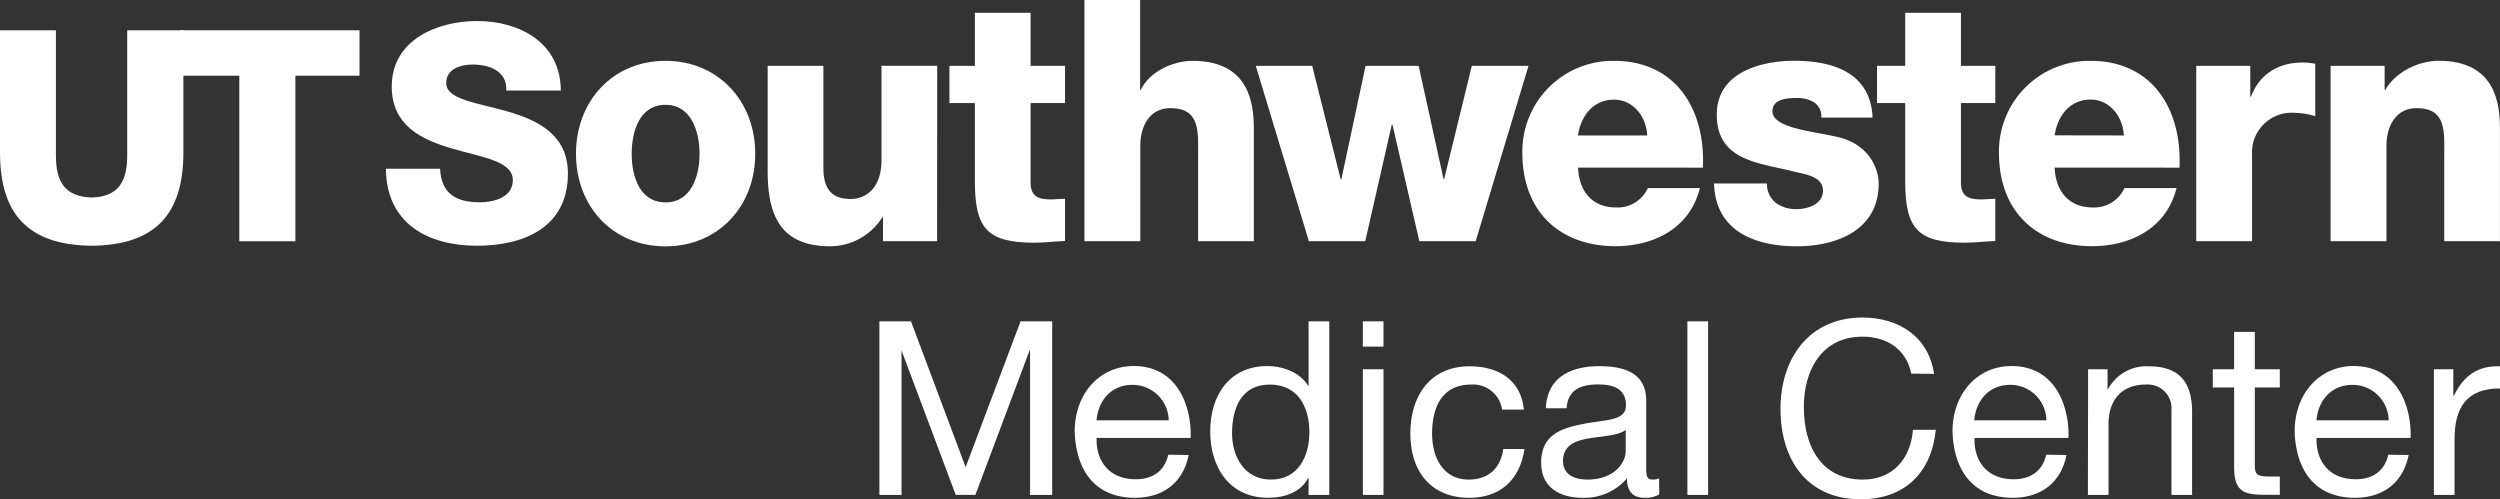 <?xml version="1.0" standalone="no"?>
<!DOCTYPE svg PUBLIC "-//W3C//DTD SVG 1.1//EN" "http://www.w3.org/Graphics/SVG/1.1/DTD/svg11.dtd">
<svg xmlns="http://www.w3.org/2000/svg" viewBox="0 0 452.01 90.22" width="452.01" height="90.22"><rect x="0" y="0" width="452.01" height="90.22" fill="#333333" stroke="none"/><defs><style>.cls-1{fill:#fff;}</style></defs><g id="Layer_2" data-name="Layer 2"><g id="UTSW"><g id="_Group_" data-name=" Group "><g id="_Group_2" data-name=" Group 2"><path id="_Compound_Path_" data-name=" Compound Path " class="cls-1" d="M159,58.1h5.71l9.88,26.36,9.93-26.36h5.72V89.48h-4V63.37h-.09l-9.8,26.11h-3.55l-9.8-26.11H163V89.48h-4Z"/><path id="_Compound_Path_2" data-name=" Compound Path 2" class="cls-1" d="M214.91,82.27c-1,5-4.61,7.73-9.71,7.73-7.25,0-10.67-5-10.89-12,0-6.81,4.48-11.82,10.67-11.82,8.05,0,10.5,7.51,10.29,13h-17c-.14,4,2.11,7.47,7.08,7.47,3.07,0,5.22-1.5,5.88-4.44ZM211.31,76a6.54,6.54,0,0,0-6.55-6.42c-3.91,0-6.23,2.94-6.5,6.42Z"/><path id="_Compound_Path_3" data-name=" Compound Path 3" class="cls-1" d="M240.34,89.48H236.6V86.4h-.08c-1.23,2.51-4.13,3.6-7.25,3.6-7,0-10.46-5.53-10.46-12s3.43-11.82,10.37-11.82c2.33,0,5.67.88,7.34,3.56h.08V58.1h3.74ZM229.8,86.71c5,0,6.94-4.31,6.94-8.57,0-4.48-2-8.61-7.17-8.61s-6.81,4.35-6.81,8.79C222.76,82.58,225,86.71,229.8,86.71Z"/><path id="_Compound_Path_4" data-name=" Compound Path 4" class="cls-1" d="M250.14,62.67h-3.73V58.1h3.73Zm-3.73,4.09h3.73V89.48h-3.73Z"/><path id="_Compound_Path_5" data-name=" Compound Path 5" class="cls-1" d="M271.58,74.06A5.28,5.28,0,0,0,266,69.53c-5.4,0-7.07,4.26-7.07,8.88,0,4.17,1.89,8.3,6.63,8.3,3.61,0,5.76-2.11,6.24-5.53h3.83c-.84,5.53-4.31,8.82-10,8.82-6.95,0-10.63-4.83-10.63-11.59s3.51-12.18,10.72-12.18c5.14,0,9.27,2.42,9.8,7.83Z"/><path id="_Compound_Path_6" data-name=" Compound Path 6" class="cls-1" d="M300,89.39a5,5,0,0,1-2.68.61c-1.93,0-3.16-1-3.16-3.51a10.09,10.09,0,0,1-8,3.51c-4.14,0-7.51-1.84-7.51-6.37,0-5.14,3.82-6.24,7.69-7,4.13-.79,7.64-.53,7.64-3.34,0-3.26-2.68-3.78-5.05-3.78-3.17,0-5.49,1-5.67,4.31H279.5c.22-5.63,4.56-7.61,9.61-7.61,4.09,0,8.53.93,8.53,6.24V84.16c0,1.76,0,2.55,1.19,2.55a3.17,3.17,0,0,0,1.14-.22Zm-6.06-11.65c-1.45,1.06-4.27,1.1-6.77,1.54s-4.57,1.32-4.57,4.09c0,2.46,2.11,3.34,4.4,3.34,4.91,0,6.94-3.08,6.94-5.14Z"/><path id="_Compound_Path_7" data-name=" Compound Path 7" class="cls-1" d="M305.09,58.1h3.74V89.48h-3.74Z"/><path id="_Compound_Path_8" data-name=" Compound Path 8" class="cls-1" d="M345.56,67.55c-.89-4.44-4.44-6.68-8.79-6.68-7.47,0-10.63,6.16-10.63,12.7,0,7.16,3.16,13.14,10.67,13.14,5.5,0,8.66-3.87,9.06-9H350c-.79,7.82-5.67,12.56-13.58,12.56-9.75,0-14.5-7.2-14.5-16.34s5.18-16.52,14.85-16.52c6.55,0,11.95,3.51,12.92,10.19Z"/><path id="_Compound_Path_9" data-name=" Compound Path 9" class="cls-1" d="M373.63,82.27c-1,5-4.62,7.73-9.71,7.73-7.25,0-10.68-5-10.9-12,0-6.81,4.48-11.82,10.67-11.82,8.05,0,10.51,7.51,10.29,13H357c-.13,4,2.1,7.47,7.07,7.47,3.08,0,5.23-1.5,5.89-4.44ZM370,76a6.52,6.52,0,0,0-6.54-6.42c-3.91,0-6.24,2.94-6.5,6.42Z"/><path id="_Compound_Path_10" data-name=" Compound Path 10" class="cls-1" d="M377.54,66.76h3.51v3.6h.09a7.89,7.89,0,0,1,7.38-4.13c6,0,7.82,3.43,7.82,8.31V89.48h-3.73V74.1a4.27,4.27,0,0,0-4-4.57,3.53,3.53,0,0,0-.65,0c-4.53,0-6.73,3-6.73,7.12V89.48h-3.73Z"/><path id="_Compound_Path_11" data-name=" Compound Path 11" class="cls-1" d="M407.68,66.76h4.52v3.29h-4.52V84.16c0,1.71.48,2,2.81,2h1.71v3.3h-2.85c-3.87,0-5.41-.79-5.41-5V70.05h-3.86V66.76h3.86V60h3.74Z"/><path id="_Compound_Path_12" data-name=" Compound Path 12" class="cls-1" d="M435.49,82.27c-1,5-4.61,7.73-9.71,7.73-7.25,0-10.68-5-10.9-12,0-6.81,4.49-11.82,10.68-11.82,8,0,10.5,7.51,10.28,13h-17c-.13,4,2.12,7.47,7.08,7.47,3.08,0,5.23-1.5,5.89-4.44ZM431.89,76a6.54,6.54,0,0,0-6.55-6.42c-3.91,0-6.24,2.94-6.51,6.42Z"/><path id="_Compound_Path_13" data-name=" Compound Path 13" class="cls-1" d="M440.06,66.76h3.51v4.78h.1c1.79-3.64,4.3-5.44,8.34-5.31v4c-6,0-8.22,3.42-8.22,9.18V89.48h-3.73Z"/></g><g id="_Group_3" data-name=" Group 3"><path id="_Compound_Path_14" data-name=" Compound Path 14" class="cls-1" d="M79.57,30.51c.21,4.59,3,6.06,7.15,6.06,3,0,6-1.09,6-4,0-3.44-5.41-4.09-10.87-5.68S70.83,22.81,70.83,15.65c0-8.51,8.32-11.85,15.42-11.85,7.52,0,15.09,3.77,15.15,12.57H91.54c.16-3.55-3.07-4.7-6.09-4.7-2.12,0-4.77.77-4.77,3.33,0,3,5.46,3.55,11,5.13s11,4.21,11,11.25c0,9.89-8.16,13.05-16.48,13.05-8.69,0-16.37-3.93-16.42-13.92Z"/><path id="_Compound_Path_15" data-name=" Compound Path 15" class="cls-1" d="M120.31,11c9.54,0,16.24,7.27,16.24,16.8s-6.7,16.74-16.24,16.74-16.17-7.21-16.17-16.74S110.78,11,120.31,11Zm0,25.6c4.68,0,6.17-4.77,6.17-8.8s-1.49-8.85-6.17-8.85-6.1,4.82-6.1,8.85S115.63,36.59,120.31,36.59Z"/><path id="_Compound_Path_16" data-name=" Compound Path 16" class="cls-1" d="M169.43,43.61h-9.78V39.28h-.12a11.2,11.2,0,0,1-9.36,5.25c-8.82,0-11.37-5.25-11.37-13.56V11.91h10.07V30.3c0,4.21,1.78,5.68,5,5.68,2.19,0,5.51-1.47,5.51-7.08v-17h10.07Z"/><path id="_Compound_Path_17" data-name=" Compound Path 17" class="cls-1" d="M192.56,18.63h-6.23V33c0,2.51,1.42,3.06,3.62,3.06.82,0,1.71-.12,2.61-.12v7.63c-1.85.07-3.68.31-5.52.31-8.59,0-10.78-2.56-10.78-11.18V18.63h-4.6V11.91h4.6V2.32h10.07v9.59h6.23Z"/><path id="_Compound_Path_18" data-name=" Compound Path 18" class="cls-1" d="M196.07,0h10.07V16.25h.12C207.79,13,212,11,215.62,11c10.25,0,11.08,7.7,11.08,12.29V43.61H216.62V28.28c0-4.34.48-8.73-5-8.73-3.8,0-5.45,3.3-5.45,6.78V43.61H196.07Z"/><path id="_Compound_Path_19" data-name=" Compound Path 19" class="cls-1" d="M266.81,43.61H256.62l-4.86-21.07h-.12l-4.8,21.07H236.65l-9.6-31.7h10.2l5.15,20.52h.12l4.38-20.52h9.6L261,32.38h.11l5-20.47h10.25Z"/><path id="_Compound_Path_20" data-name=" Compound Path 20" class="cls-1" d="M285.32,30.3c.17,4.33,2.6,7.21,6.87,7.21A6,6,0,0,0,297.94,34h9.41c-1.82,7.34-8.41,10.51-15.28,10.51-10,0-16.82-6.23-16.82-16.86A16.38,16.38,0,0,1,291.33,11h.51c11,0,16.53,8.56,16.05,19.31Zm12.5-5.81c-.18-3.54-2.61-6.47-6-6.47-3.56,0-5.93,2.63-6.52,6.47Z"/><path id="_Compound_Path_21" data-name=" Compound Path 21" class="cls-1" d="M319.47,33.17a4.31,4.31,0,0,0,1.65,3.54,6.17,6.17,0,0,0,3.74,1.1c1.95,0,4.74-.85,4.74-3.36s-3.14-2.93-4.92-3.35c-6.34-1.66-14.28-1.84-14.28-10.39,0-7.64,8-9.72,14-9.72,6.76,0,13.81,2,14.17,10.27H329.3a3,3,0,0,0-1.3-2.75,5.71,5.71,0,0,0-3.2-.79c-1.66,0-4.33.18-4.33,2.38,0,3,6.76,3.54,11.39,4.58,6.21,1.28,7.81,5.93,7.81,8.55,0,8.49-7.81,11.3-14.76,11.3-7.27,0-14.75-2.5-15-11.36Z"/><path id="_Compound_Path_22" data-name=" Compound Path 22" class="cls-1" d="M360.76,18.63h-6.22V33c0,2.51,1.42,3.06,3.62,3.06.83,0,1.71-.12,2.6-.12v7.63c-1.83.07-3.67.31-5.51.31-8.59,0-10.78-2.56-10.78-11.18V18.63h-5.1V11.91h5.1V2.32h10.07v9.59h6.22Z"/><path id="_Compound_Path_23" data-name=" Compound Path 23" class="cls-1" d="M371.49,30.3c.18,4.33,2.61,7.21,6.88,7.21A6,6,0,0,0,384.11,34h9.42c-1.84,7.34-8.41,10.51-15.29,10.51-10,0-16.82-6.23-16.82-16.86A16.37,16.37,0,0,1,377.49,11H378c11,0,16.54,8.56,16.06,19.31ZM384,24.49C383.82,21,381.38,18,378,18c-3.55,0-5.92,2.63-6.51,6.47Z"/><path id="_Compound_Path_24" data-name=" Compound Path 24" class="cls-1" d="M397.09,11.91h9.77v5.56H407c1.48-4,4.91-6.16,9.24-6.16a10.47,10.47,0,0,1,2.37.23V21a13.89,13.89,0,0,0-3.85-.61,7.18,7.18,0,0,0-7.58,6.76,6.42,6.42,0,0,0,0,.76V43.61H397.09Z"/><path id="_Compound_Path_25" data-name=" Compound Path 25" class="cls-1" d="M421.38,11.91h9.77v4.34h.12c1.84-3.24,6-5.26,9.66-5.26C451.18,11,452,18.69,452,23.28V43.61H441.93V28.28c0-4.34.48-8.73-5-8.73-3.79,0-5.45,3.3-5.45,6.78V43.61H421.38Z"/><path id="_Compound_Path_26" data-name=" Compound Path 26" class="cls-1" d="M65,13.69H53.41V43.62H43.27V13.69H32.55V5.48H65Z"/><path id="_Path_" data-name=" Path " class="cls-1" d="M16.61,44.43c11.49-.12,16.55-5.73,16.55-16.88V5.48H23V28.14c0,4.88-1.76,7.43-6.42,7.57-4.7-.13-6.47-2.67-6.47-7.57V5.48H0V27.55C0,38.71,5.07,44.32,16.61,44.43Z"/></g></g></g></g></svg>